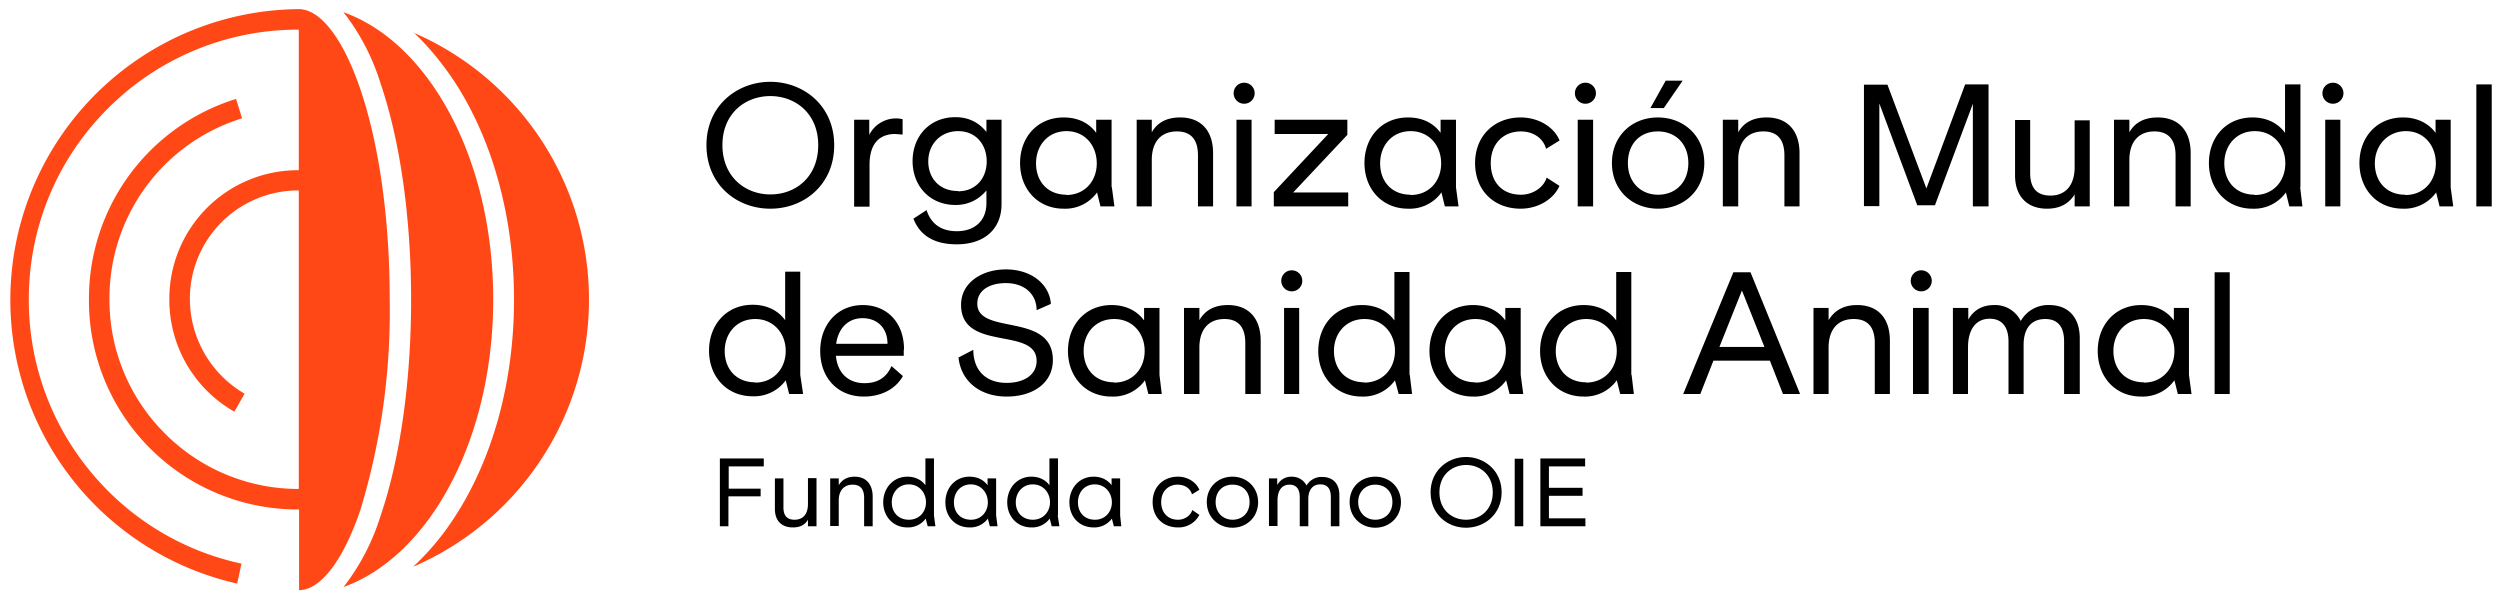 <svg id="Layer_1" xmlns="http://www.w3.org/2000/svg" viewBox="0 0 876.9 209"><defs><style>.cls-1{fill:#ff4815}</style></defs><path class="cls-1" d="M120.6 4.4h-.1l1 1.2a78.7 78.7 0 0 1 12 23.7c6.9 20.3 10.7 47.2 10.7 75.8s-3.8 55.5-10.7 75.8a79 79 0 0 1-12 23.7l-1 1.3C150.7 195 173 154 173 105s-22.4-90-52.5-100.7"/><path class="cls-1" d="M136.7 105.1c0-27.8-3.6-53.9-10.2-73.5-6-17.8-14-28.4-21.7-28.4a102 102 0 0 0-21.6 201.5l1.5-7a94.1 94.1 0 0 1-46.9-25.6c-17.8-17.9-27.7-41.7-27.7-67s9.8-49.1 27.7-67a94.1 94.1 0 0 1 67-27.7v49.3A45.1 45.1 0 0 0 59.4 105a45.1 45.1 0 0 0 22.8 39.4l3.6-6.3a38.6 38.6 0 0 1-19.2-33.1 38 38 0 0 1 38.2-38.2v104.7a66 66 0 0 1-47-19.5 66 66 0 0 1-19.4-47 66 66 0 0 1 46.5-63.5l-2.1-6.8A73.3 73.3 0 0 0 31.2 105a73.2 73.2 0 0 0 73.7 73.7V207c7.6 0 15.6-10.6 21.6-28.4a240.1 240.1 0 0 0 10.2-73.5M145 11.3c4.9 4.6 9.4 10 13.6 16.1 14 20.8 21.7 48.4 21.7 77.7s-7.7 56.8-21.7 77.6a90.2 90.2 0 0 1-13.7 16.1 102 102 0 0 0 0-187.4"/><path d="M292.6 51c0 13.7-10.5 22.2-22.4 22.2s-22.4-8.5-22.4-22.3 10.7-22.2 22.4-22.2 22.4 8.4 22.4 22.2Zm-22.4 17.2c9 0 16.8-6.2 16.8-17.3s-8-17.2-16.8-17.2-16.8 6.1-16.8 17.2 8 17.3 16.8 17.3ZM304.9 42.1v5.2a10.5 10.5 0 0 1 11.7-5.5v5.4L314 47c-5.2 0-9 3-9 10.8v14.7h-5.4V42h5.4ZM351.3 42.1v29.5c0 8.7-6 14.1-15.7 14.1-7.8 0-12.9-3-15.2-9l4.6-3c1.6 4.9 5.2 7.4 10.6 7.4 6.4 0 10.4-3.8 10.4-9.8v-4.5c-2.5 3-6.1 5.1-10.8 5.1-9.2 0-15.1-6.8-15.1-15.4s5.9-15.4 15-15.4c4.8 0 8.4 2 10.9 5.2V42h5.3Zm-15.3 25c6.4 0 10.1-4.7 10.1-10.5s-3.7-10.6-10-10.6-10.5 4.7-10.5 10.6S329.5 67 336 67ZM390 65.7l.9 6.7H386l-1.2-4.9a13.7 13.7 0 0 1-11.7 5.7c-9.2 0-15.3-7-15.3-16s6-16 15.3-16c5.2 0 9 2.1 11.4 5.4V42h5.4v23.6ZM374 68.4c6.5 0 10.7-4.9 10.7-11.1S380.6 46 374.1 46s-10.7 5-10.7 11.3 4 11 10.7 11ZM404 42.1v4.3c2-3.5 5.3-5.2 10-5.2 7.3 0 11.5 4.7 11.5 12.5v18.7h-5.3V54.5c0-5.6-2.5-8.4-7.4-8.4-5.5 0-8.8 3.6-8.8 10v16.3h-5.3V42h5.3ZM439 42.1v30.3h-5.3V42h5.3ZM472.6 42.1v5.2l-19 20.2h19.3v4.9h-26.1v-5L465.9 47h-18.8V42h25.5ZM510.7 65.7l.9 6.7h-4.8l-1.2-4.9a13.7 13.7 0 0 1-11.7 5.7c-9.2 0-15.3-7-15.3-16s6-16 15.3-16c5.2 0 9 2.1 11.4 5.4V42h5.4v23.6Zm-15.9 2.7c6.5 0 10.7-4.9 10.7-11.1S501.3 46 494.8 46s-10.7 5-10.7 11.3 4 11 10.7 11ZM547 49.3l-4.7 2.9c-1.1-4-4.8-6.1-8.8-6.1-6.3 0-10.6 4.4-10.6 11.1s4 11.1 10.6 11.1c4.2 0 8-2.6 9-6l4.5 2.9c-2 4.6-7.4 8-13.6 8-9.4 0-16-6.4-16-16s6.8-16 16-16c6.3 0 11.7 3.4 13.6 8ZM558.8 42.1v30.3h-5.4V42h5.4ZM597.8 57.2c0 9.5-7.1 16-16.2 16s-16.2-6.5-16.2-16 7-16 16.1-16 16.3 6.5 16.3 16Zm-16.2 11.1c6.2 0 10.6-4.4 10.6-11.1s-4.4-11.1-10.7-11.1S571 50.5 571 57.2s4.5 11.1 10.6 11.1Zm2.6-40h6l-6.6 9.6h-4.7l5.3-9.5ZM609.7 42.1v4.3c2-3.5 5.3-5.2 10-5.2 7.3 0 11.5 4.7 11.5 12.5v18.7h-5.3V54.5c0-5.6-2.5-8.4-7.4-8.4-5.5 0-8.8 3.6-8.8 10v16.3h-5.4V42h5.4ZM662 29.6l13.7 36.5 13.6-36.5h8.2v42.8H692v-36L678.7 72h-6.2l-13.3-35.7v36h-5.4V29.7h8.2ZM733 72.4h-5.3v-4.2c-2.2 3.5-5.5 5-9.7 5-7 0-11.2-4.4-11.2-11.7V42.1h5.3v18.6c0 5.3 2.4 7.9 7.1 7.9 5.4 0 8.5-3.7 8.5-10V42.2h5.3v30.3ZM746.9 42.1v4.3c2-3.5 5.3-5.2 10-5.2 7.3 0 11.5 4.7 11.5 12.5v18.7h-5.3V54.5c0-5.6-2.6-8.4-7.4-8.4-5.5 0-8.8 3.6-8.8 10v16.3h-5.4V42h5.4ZM806.8 65.7l.8 6.7H803l-1.2-4.9a13.7 13.7 0 0 1-11.7 5.7c-9.2 0-15.3-7-15.3-16s6-16 15.3-16c5.1 0 9 2.1 11.4 5.4v-17h5.4v36Zm-15.9 2.7c6.5 0 10.7-4.9 10.7-11.1S797.4 46 790.9 46s-10.7 5-10.7 11.3 4 11 10.7 11ZM820.9 42.1v30.3h-5.3V42h5.3ZM859.6 65.7l.9 6.7h-4.8l-1.2-4.9a13.7 13.7 0 0 1-11.6 5.7c-9.3 0-15.3-7-15.3-16s6-16 15.3-16c5 0 9 2.1 11.4 5.4V42h5.3v23.6Zm-15.9 2.7c6.5 0 10.7-4.9 10.7-11.1S850.3 46 843.9 46 833 51 833 57.3s4 11 10.6 11ZM874 29.6v42.8h-5.4V29.6h5.3ZM280.7 131.5l1 6.7h-4.9l-1.2-4.8A13.7 13.7 0 0 1 264 139c-9.2 0-15.3-7-15.3-16s6-16.1 15.3-16.1c5.1 0 9 2.1 11.4 5.4v-17h5.3v36.1Zm-15.8 2.7c6.4 0 10.7-4.9 10.7-11.1s-4.3-11.2-10.7-11.2-10.7 4.9-10.7 11.2 4 11 10.7 11ZM317 122.6v2.2h-23.8c.6 6.4 4.7 9.6 10 9.6 4.6 0 7.7-1.9 9.5-6l4 3.5c-2.8 5-8.2 7.2-13.7 7.2-9.2 0-15.3-6.6-15.3-16s6.2-16.1 14.9-16.1 14.5 6.3 14.5 15.6Zm-5.7-2c0-5.5-3.5-9-8.8-9-4.6 0-8.4 3.1-9.2 9h18ZM368.6 106.6l-5 2.2c0-5.5-4.1-9.5-10.8-9.5-5.8 0-10 2.6-10 7.2 0 11.3 26.5 2.8 26.5 19.8 0 8-6.9 12.8-16.2 12.8s-16-5.3-16.9-13.7l5.2-2.7c0 7 4.2 11.6 11.7 11.6 6.2 0 10.5-2.9 10.5-7.7 0-12.2-26.5-3-26.5-19.7 0-7.8 7.4-12.4 15.7-12.4 9.4 0 15.4 5.6 15.8 12.1ZM406.7 131.5l.8 6.7h-4.7l-1.2-4.8a13.7 13.7 0 0 1-11.7 5.7c-9.2 0-15.3-7-15.3-16s6-16.1 15.3-16.1c5.1 0 9 2.1 11.4 5.4V108h5.4v23.5Zm-15.9 2.7c6.5 0 10.7-4.9 10.7-11.1s-4.2-11.2-10.7-11.2-10.7 4.9-10.7 11.2 4 11 10.7 11ZM420.7 108v4.3c2-3.5 5.3-5.3 10-5.3 7.3 0 11.5 4.7 11.5 12.5v18.7h-5.4v-17.9c0-5.6-2.5-8.4-7.3-8.4-5.5 0-8.8 3.6-8.8 10v16.3h-5.4V108h5.4ZM455.7 108v30.2h-5.3V108h5.3ZM494.5 131.5l.8 6.7h-4.7l-1.3-4.8a13.7 13.7 0 0 1-11.6 5.7c-9.2 0-15.3-7-15.3-16s6-16.1 15.3-16.1c5.1 0 9 2.1 11.4 5.4v-17h5.3v36.1Zm-16 2.7c6.5 0 10.8-4.9 10.8-11.1s-4.3-11.2-10.7-11.2-10.7 4.9-10.7 11.2 4 11 10.7 11ZM533.4 131.5l.9 6.7h-4.8l-1.2-4.8a13.7 13.7 0 0 1-11.6 5.7c-9.3 0-15.3-7-15.3-16s6-16.1 15.3-16.1c5 0 9 2.1 11.3 5.4V108h5.4v23.5Zm-15.9 2.7c6.5 0 10.7-4.9 10.7-11.1s-4.2-11.2-10.7-11.2-10.7 4.9-10.7 11.2 4 11 10.7 11ZM572.3 131.5l.8 6.7h-4.8l-1.2-4.8a13.7 13.7 0 0 1-11.6 5.7c-9.2 0-15.3-7-15.3-16s6-16.1 15.3-16.1c5.1 0 9 2.1 11.4 5.4v-17h5.3v36.1Zm-16 2.7c6.5 0 10.8-4.9 10.8-11.1s-4.3-11.2-10.7-11.2-10.7 4.9-10.7 11.2 4 11 10.7 11ZM608 95.5h6l17.4 42.7h-6l-4.6-11.7H601l-4.6 11.7h-6l17.6-42.7Zm10.9 26.2-7.9-19.8-7.9 19.8H619ZM641.4 108v4.3c2.1-3.5 5.4-5.3 10-5.3 7.4 0 11.5 4.7 11.5 12.5v18.7h-5.3v-17.9c0-5.6-2.5-8.4-7.4-8.4-5.5 0-8.8 3.6-8.8 10v16.3h-5.3V108h5.3ZM676.5 108v30.2H671V108h5.4ZM690.4 108v4.1c2-3.6 5.3-5.1 9-5.1a10 10 0 0 1 9.4 5.6 11 11 0 0 1 10-5.6c6.4 0 10.7 4 10.7 11.7v19.5H724v-18.5c0-5.3-2.4-7.8-6.6-7.8-5 0-7.6 3.4-7.6 9.1v17.2h-5.3v-18.4c0-5.4-2.5-8-6.6-8-5 0-7.6 4-7.6 10v16.4H685V108h5.4ZM767.8 131.5l.9 6.7h-4.8l-1.2-4.8a13.7 13.7 0 0 1-11.6 5.7c-9.3 0-15.3-7-15.3-16s6-16.1 15.3-16.1c5 0 9 2.1 11.4 5.4V108h5.3v23.5Zm-15.8 2.7c6.4 0 10.7-4.9 10.7-11.1s-4.3-11.2-10.7-11.2-10.7 4.9-10.7 11.2 4 11 10.7 11ZM782.1 95.5v42.7h-5.3V95.5h5.3ZM252.5 160.8h15.4v2.8h-12.3v7.8h11.2v2.7h-11.3v10.5h-3v-23.8ZM286.4 184.6h-3v-2.3c-1.2 2-3 2.7-5.3 2.7-4 0-6.3-2.4-6.3-6.5v-10.7h3V178c0 2.9 1.3 4.3 3.9 4.3 3 0 4.7-2 4.7-5.5v-9.1h3v16.7ZM294.2 167.8v2.4c1.2-2 3-3 5.6-3 4 0 6.3 2.7 6.3 7v10.4h-3v-10c0-3-1.3-4.6-4-4.6-3 0-4.9 2-4.9 5.5v9h-3v-16.7h3ZM327.6 180.8l.5 3.8h-2.7l-.7-2.7a7.6 7.6 0 0 1-6.4 3.1c-5.1 0-8.5-3.9-8.5-8.8s3.4-9 8.5-9c2.8 0 5 1.2 6.3 3v-9.4h3v20Zm-8.8 1.5c3.6 0 6-2.7 6-6.1s-2.4-6.3-6-6.3-6 2.8-6 6.3 2.3 6.1 6 6.1ZM349.4 180.8l.5 3.8h-2.7l-.7-2.7a7.6 7.6 0 0 1-6.4 3.1c-5.2 0-8.5-3.9-8.5-8.8s3.3-9 8.5-9c2.8 0 5 1.2 6.3 3v-2.4h3v13Zm-8.8 1.5c3.5 0 5.9-2.7 5.9-6.1s-2.4-6.3-6-6.3-5.9 2.8-5.9 6.3 2.2 6.1 6 6.1ZM371 180.8l.6 3.8h-2.7l-.7-2.7a7.6 7.6 0 0 1-6.4 3.1c-5.1 0-8.5-3.9-8.5-8.8s3.4-9 8.5-9c2.8 0 5 1.2 6.3 3v-9.4h3v20Zm-8.7 1.5c3.5 0 6-2.7 6-6.1s-2.4-6.3-6-6.3-6 2.8-6 6.3 2.3 6.1 6 6.1ZM392.9 180.8l.4 3.8h-2.6l-.7-2.7a7.6 7.6 0 0 1-6.4 3.1c-5.2 0-8.5-3.9-8.5-8.8s3.4-9 8.5-9c2.8 0 5 1.2 6.3 3v-2.4h3v13Zm-8.8 1.5c3.5 0 5.9-2.7 5.9-6.1s-2.4-6.3-6-6.3-5.9 2.8-5.9 6.3 2.2 6.1 6 6.1ZM420.7 171.8l-2.6 1.6c-.6-2.2-2.7-3.4-5-3.4-3.4 0-5.8 2.4-5.8 6.1s2.3 6.2 5.9 6.2c2.3 0 4.4-1.4 5-3.4l2.5 1.7a8.2 8.2 0 0 1-7.5 4.4c-5.2 0-8.9-3.5-8.9-8.9s3.8-8.9 8.9-8.9c3.5 0 6.4 2 7.5 4.6ZM441.3 176.1c0 5.3-4 9-9 9s-9-3.7-9-9 4-8.9 9-8.9 9 3.7 9 9Zm-9 6.2c3.5 0 6-2.4 6-6.2s-2.5-6.1-6-6.1-5.9 2.4-5.9 6.1 2.5 6.2 6 6.2ZM448 167.8v2.3c1.2-2 3-2.9 5-2.9 2.6 0 4.3 1.3 5.3 3.1a6 6 0 0 1 5.5-3c3.6 0 6 2.2 6 6.4v10.9h-3v-10.3c0-3-1.3-4.4-3.7-4.4-2.7 0-4.2 2-4.2 5.1v9.6h-3v-10.2c0-3-1.3-4.4-3.6-4.4-2.8 0-4.2 2.2-4.2 5.5v9h-3v-16.7h3ZM491.4 176.1c0 5.3-4 9-9 9s-9-3.7-9-9 4-8.9 9-8.9 9 3.7 9 9Zm-9 6.2c3.4 0 6-2.4 6-6.2s-2.6-6.1-6-6.1-6 2.4-6 6.1 2.6 6.2 6 6.2ZM526.7 172.7c0 7.6-5.9 12.4-12.5 12.4s-12.4-4.8-12.4-12.4 6-12.4 12.4-12.4 12.5 4.7 12.5 12.4Zm-12.5 9.6c5 0 9.4-3.5 9.4-9.6s-4.4-9.6-9.3-9.6-9.4 3.4-9.4 9.6 4.4 9.6 9.4 9.6ZM534.3 160.8v23.8h-3v-23.7h3ZM540.4 160.8H556v2.8h-12.7v7.5h11.8v2.8h-11.8v7.9h12.8v2.8h-15.8v-23.8Z"/><circle cx="436.4" cy="32.7" r="3.7"/><circle cx="556.1" cy="32.7" r="3.7"/><circle cx="818.3" cy="32.7" r="3.7"/><circle cx="673.9" cy="98.5" r="3.7"/><circle cx="453.1" cy="98.5" r="3.7"/></svg>